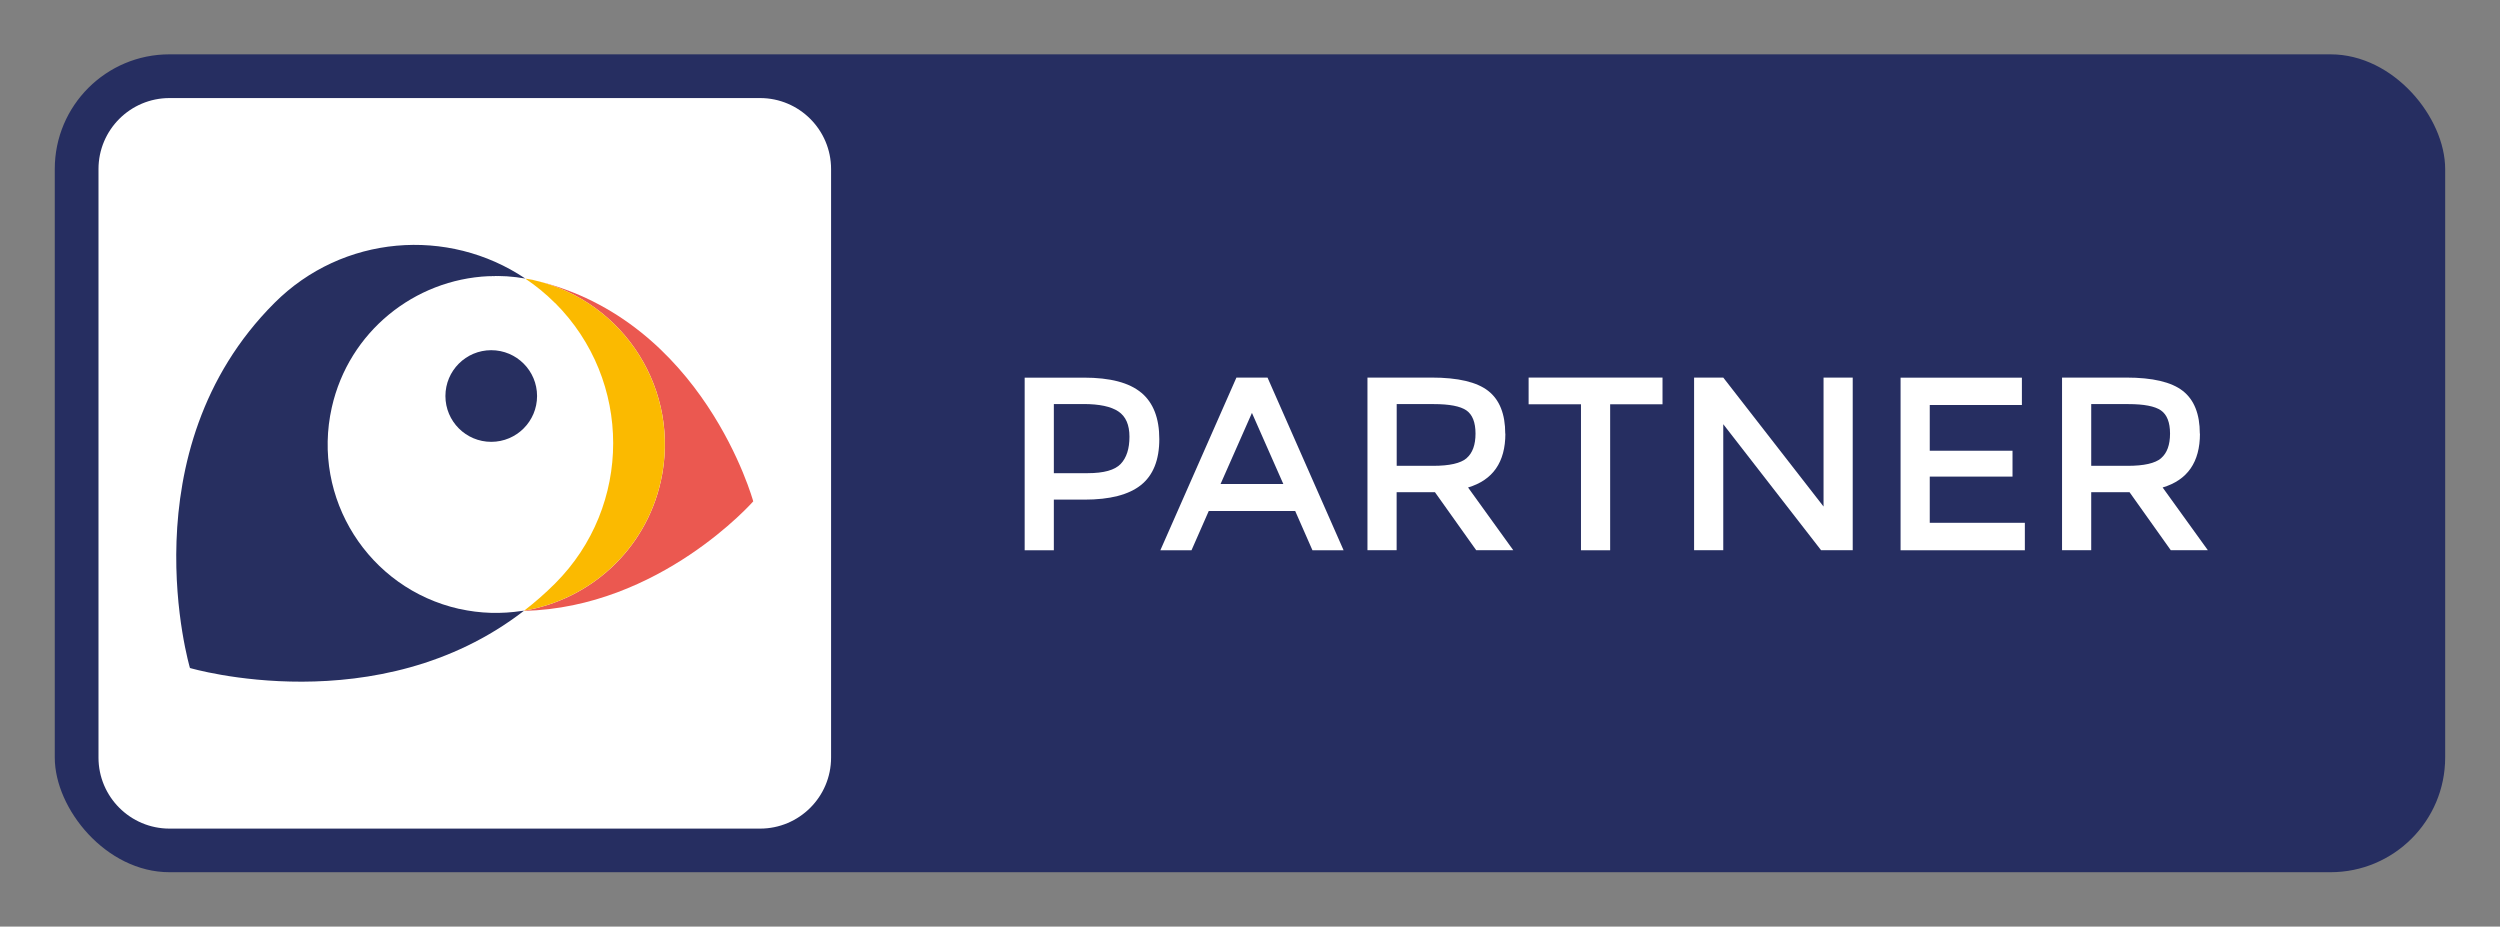 <?xml version="1.0" encoding="UTF-8"?> <svg xmlns="http://www.w3.org/2000/svg" id="PuffinCRM_Partner_piccolo_colori" viewBox="0 0 405.35 150.24"><rect x="0" y="0" width="405.35" height="150.24" fill="#808080" stroke="none"/><defs><style> .cls-1 { fill: #262e61; } .cls-1, .cls-2, .cls-3, .cls-4, .cls-5 { stroke-width: 0px; } .cls-2 { fill: #272f60; } .cls-3 { fill: #fff; } .cls-4 { fill: #eb5850; } .cls-5 { fill: #fbba00; } </style></defs><rect class="cls-1" x="8.88" y="8.81" width="387.58" height="132.61" rx="18.59" ry="18.59"></rect><path class="cls-3" d="M27.48,15.9h95.76c6.35,0,11.51,5.16,11.51,11.51v95.43c0,6.35-5.16,11.51-11.51,11.51H27.48c-6.35,0-11.51-5.16-11.51-11.51V27.41c0-6.35,5.16-11.51,11.51-11.51Z"></path><g><path class="cls-3" d="M185.05,63.67c1.95,1.63,2.92,4.14,2.92,7.53s-1,5.87-2.98,7.45c-1.99,1.58-5.04,2.36-9.15,2.36h-4.97v8.21h-4.73v-27.99h9.61c4.25,0,7.34.81,9.29,2.44ZM181.71,75.22c.95-1,1.42-2.47,1.42-4.41s-.6-3.3-1.8-4.1c-1.2-.8-3.08-1.2-5.65-1.2h-4.81v11.21h5.49c2.62,0,4.4-.5,5.35-1.5Z"></path><path class="cls-3" d="M195.99,82.85l-2.8,6.37h-5.05l12.33-27.99h5.05l12.33,27.99h-5.05l-2.8-6.37h-14.02ZM208.08,78.48l-5.09-11.53-5.09,11.53h10.17Z"></path><path class="cls-3" d="M244.08,70.31c0,4.62-2.02,7.53-6.05,8.73l7.33,10.17h-6.01l-6.69-9.41h-6.21v9.41h-4.73v-27.99h10.41c4.27,0,7.33.72,9.17,2.16,1.84,1.44,2.76,3.75,2.76,6.93ZM237.8,74.28c.96-.83,1.44-2.16,1.44-3.98s-.5-3.08-1.48-3.76c-.99-.68-2.75-1.02-5.29-1.02h-6.01v10.01h5.89c2.67,0,4.48-.41,5.45-1.24Z"></path><path class="cls-3" d="M261.07,65.55v23.67h-4.73v-23.67h-8.49v-4.33h21.71v4.33h-8.49Z"></path><path class="cls-3" d="M295.67,61.22h4.73v27.99h-5.13l-15.86-20.43v20.43h-4.73v-27.99h4.73l16.26,20.91v-20.91Z"></path><path class="cls-3" d="M327.83,61.22v4.45h-14.94v7.41h13.42v4.2h-13.42v7.49h15.42v4.45h-20.15v-27.99h19.66Z"></path><path class="cls-3" d="M356.7,70.31c0,4.62-2.02,7.53-6.05,8.73l7.33,10.17h-6.01l-6.69-9.41h-6.21v9.41h-4.73v-27.99h10.41c4.27,0,7.33.72,9.17,2.16,1.84,1.44,2.76,3.75,2.76,6.93ZM350.41,74.28c.96-.83,1.44-2.16,1.44-3.98s-.5-3.08-1.48-3.76c-.99-.68-2.75-1.02-5.29-1.02h-6.01v10.01h5.89c2.67,0,4.48-.41,5.45-1.24Z"></path></g><g><circle class="cls-2" cx="79.65" cy="64.21" r="7.43"></circle><g><path class="cls-4" d="M86.42,45.38s-.06-.02-.1-.02c-.38-.09-.77-.13-1.15-.2,0,0,0,0,.01,0,.41.07.82.12,1.23.21Z"></path><path class="cls-4" d="M122.13,81.29s-8.04-29.41-35.43-35.83c14.6,3.42,23.74,17.96,20.44,32.61-2.51,11.16-11.52,19.16-22.14,20.94-.02.01-.04.03-.05.04,22.07-.53,37.19-17.77,37.19-17.77Z"></path><path class="cls-5" d="M86.48,45.39s-.04,0-.06-.01c.09.02.18.05.28.07-.08-.02-.14-.04-.22-.06Z"></path><path class="cls-5" d="M90,49.12c12.56,12.56,12.56,32.93,0,45.49-1.62,1.62-3.3,3.08-5.01,4.4,10.62-1.79,19.63-9.79,22.14-20.94,3.3-14.65-5.84-29.2-20.44-32.61-.09-.02-.18-.05-.28-.07-.41-.09-.82-.14-1.23-.21,1.7,1.14,3.31,2.45,4.81,3.95Z"></path><path class="cls-2" d="M74.46,98.73c-14.73-3.32-23.98-17.95-20.66-32.68,2.77-12.29,13.42-20.73,25.42-21.27,1.96-.1,3.95.03,5.95.38-12.51-8.41-29.61-7.1-40.67,3.96-24.08,24.08-13.7,59.19-13.7,59.19,0,0,30.49,9,54.13-9.26-.12,0-.23.01-.35.01-3.28.5-6.7.43-10.12-.34Z"></path><path class="cls-2" d="M79.23,44.78c1.96-.09,3.96.04,5.96.39,0,0,0,0-.01,0-2-.36-3.99-.48-5.95-.38Z"></path><path class="cls-2" d="M84.59,99.07c.12,0,.24-.01.35-.01.02-.01.04-.03.05-.04-.13.02-.27.03-.41.05Z"></path></g></g></svg> 